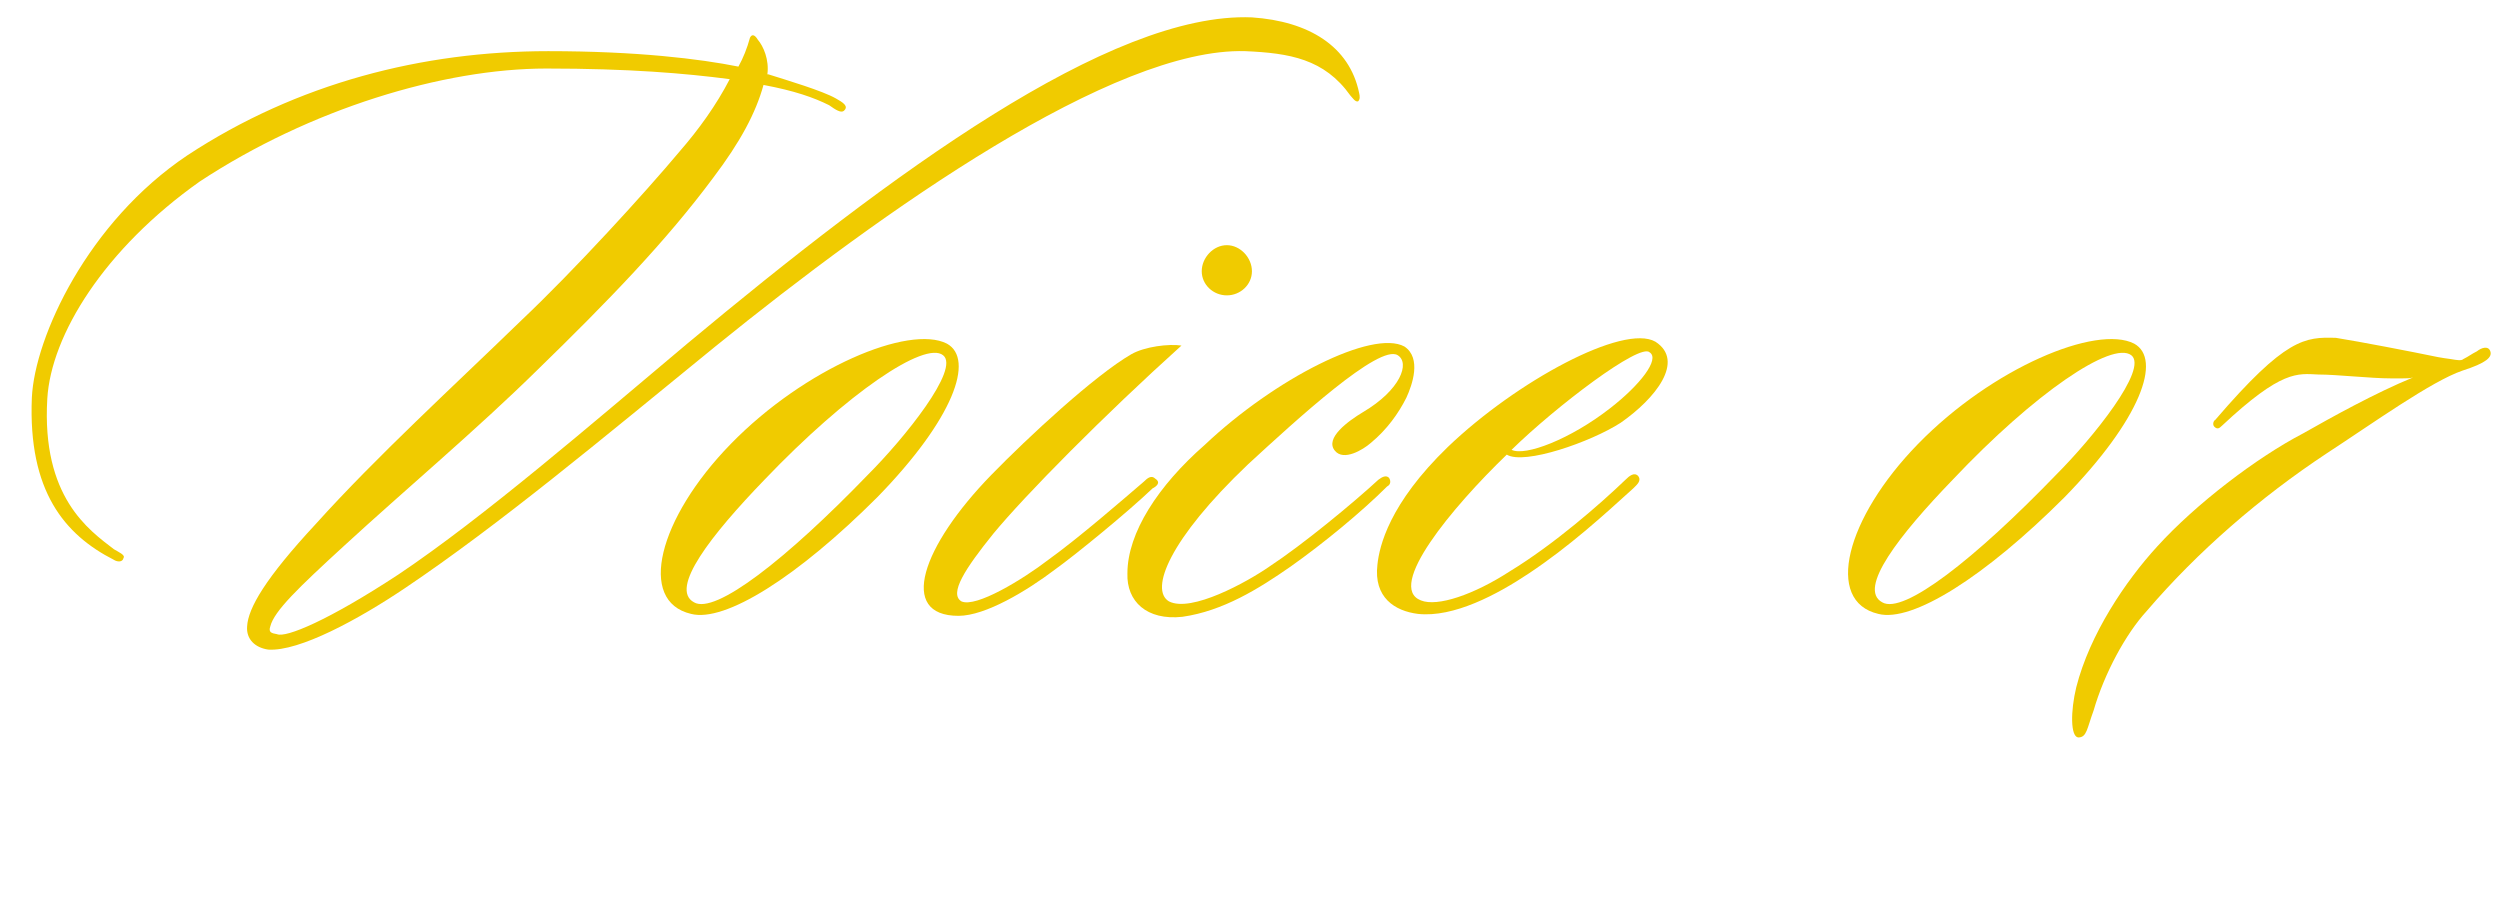 <?xml version="1.0" encoding="utf-8"?>
<!-- Generator: Adobe Illustrator 27.1.1, SVG Export Plug-In . SVG Version: 6.00 Build 0)  -->
<svg version="1.1" id="レイヤー_1" xmlns="http://www.w3.org/2000/svg" xmlns:xlink="http://www.w3.org/1999/xlink" x="0px"
	 y="0px" viewBox="0 0 259 94" style="enable-background:new 0 0 259 94;" xml:space="preserve">
<style type="text/css">
	.st0{enable-background:new    ;}
	.st1{fill:#F0CB00;}
</style>
<g class="st0">
	<path class="st1" d="M140.7,10.5c-0.3,0.1-0.6-0.4-0.8-0.6c-2.7-3.8-6.3-4.4-10.9-4.6c-13.6-0.4-37.5,16.5-54.9,30.6
		c-11.9,9.7-22.3,18.4-32.1,25c-4.9,3.3-11,6.6-14.2,6.4c-1.4-0.2-2.3-1.1-2.2-2.4c0.1-1.9,1.9-5,7.1-10.6
		c6.3-7,14.4-14.4,21.3-21.1c5.5-5.2,12.8-13.2,16.4-17.5c2-2.3,3.8-4.8,5.2-7.5c-4.6-0.6-10.4-1.1-19-1.1
		c-10.7,0-24.5,4.2-35.9,11.7C10.8,25.8,5.3,34.7,4.9,41.3c-0.6,10.2,4.3,13.6,6.9,15.6c0.5,0.3,1.2,0.6,1,0.9
		c-0.1,0.5-0.7,0.4-1,0.2c-5.1-2.6-8.9-7.1-8.5-16.8C3.6,34.9,9.1,23,19.4,16.1C30.8,8.6,43.8,5.3,56.8,5.3c9.2,0,15.7,0.8,19.7,1.6
		c0.5-0.9,0.9-1.9,1.2-3c0.2-0.4,0.5-0.3,0.8,0.2c0.6,0.7,1.2,2.1,1,3.6h0.1c1.9,0.6,5.6,1.7,7,2.5c0.7,0.4,1.4,0.8,0.8,1.3
		c-0.3,0.2-0.8-0.1-1.5-0.6c-1.6-0.8-3.6-1.5-6.8-2.1c-0.8,2.9-2.4,5.9-5.2,9.6C69,25,63,31.2,55.7,38.3c-6.3,6.2-13.8,12.5-20,18.2
		c-4.8,4.4-7.3,6.8-7.7,8.4c-0.2,0.6,0.1,0.7,0.7,0.8c0.9,0.4,5.3-1.4,12.6-6.2c8.8-5.9,19.9-15.5,29.9-23.9
		c21-17.5,43.8-34.4,58.5-33.8c5.9,0.4,10.1,3,11.1,7.8C140.9,10,140.9,10.3,140.7,10.5z"/>
	<path class="st1" d="M90.9,51.5c-8.3,8.3-15.8,13-19.3,12.1c-5.6-1.3-3.4-9.9,4.1-17.6c7.7-7.9,18.5-12.4,22.4-10.4
		C101,37.2,98.8,43.4,90.9,51.5z M79.2,49.7c-5.5,5.7-9.9,11.3-7.3,12.7c2.2,1.3,9.6-4.5,18-13.2c3.8-3.8,9.6-11,7.8-12.4
		C95.8,35.3,87.8,40.7,79.2,49.7z"/>
	<path class="st1" d="M102.9,55.3c-2.9,3.6-4.6,6.2-3.3,7c1.5,0.7,6.4-2.3,9-4.3c3.2-2.3,7.8-6.3,9.9-8.1c0.4-0.4,0.8-0.7,1.2-0.3
		c0.6,0.4,0.1,0.8-0.3,1c-2.5,2.4-8,6.9-10.1,8.4c-2.9,2.2-7.2,4.8-10,4.8c-6.3,0-3.8-7.2,3.4-14.6c3.8-3.9,10.7-10.3,14.5-12.5
		c1.4-0.8,3.9-1.1,5.2-0.9C114.4,43,106.2,51.3,102.9,55.3z M127.1,30.6c-1.4,0-2.6-1.1-2.6-2.5s1.2-2.7,2.6-2.7s2.6,1.3,2.6,2.7
		S128.5,30.6,127.1,30.6z"/>
	<path class="st1" d="M142,45.9c-0.8,0.7-2.8,1.9-3.7,0.8c-1.1-1.3,1.4-3.1,2.9-4c3.9-2.3,4.9-5.1,3.6-5.9
		c-1.9-1.2-10.5,6.7-15.5,11.3c-8.2,7.8-10.2,13-8.2,14.2c2.3,1.2,8.1-2,10.4-3.6c3.5-2.3,8.7-6.6,11.3-9c0.4-0.3,0.8-0.5,1.1-0.2
		c0.2,0.3,0.2,0.7-0.2,0.9c-2.6,2.6-6.6,5.9-10,8.3c-3.3,2.3-7,4.6-11.2,5.2c-3.7,0.4-5.8-1.6-5.7-4.5c0-4.2,3.2-9.1,8-13.3
		c7.3-6.9,17.4-12,20.7-10.2c1.8,1.2,0.8,4,0.2,5.3C144.9,42.8,143.7,44.5,142,45.9z"/>
	<path class="st1" d="M167.9,43.8c-3.1,2-10,4.4-11.8,3.3c-5.7,5.5-12.5,13.7-8.9,15.1c1.7,0.7,5.5-0.6,9.2-3c4.6-2.8,9.4-7,12-9.5
		c0.4-0.4,0.9-0.8,1.3-0.4c0.4,0.5-0.1,0.9-0.5,1.3c-3.2,2.9-6.6,6-10.8,8.8c-3.3,2.2-7.8,4.6-11.5,4.2c-2.4-0.3-4.6-1.7-4.2-5.1
		c0.2-1.9,1.2-6.3,7.3-12.2c7.1-6.8,18.2-12.8,21.5-10.9C174.6,37.4,171.5,41.3,167.9,43.8z M156.6,46.6c1.4,0.7,6.1-1.1,10.2-4.3
		c3.1-2.4,5.2-5.1,4.1-5.8C169.9,35.5,161.2,42.1,156.6,46.6z"/>
	<path class="st1" d="M213.9,51.5c-8.3,8.3-15.8,13-19.3,12.1c-5.6-1.3-3.4-9.9,4.1-17.6c7.7-7.9,18.5-12.4,22.4-10.4
		C224,37.2,221.8,43.4,213.9,51.5z M202.3,49.7c-5.5,5.7-9.9,11.3-7.3,12.7c2.2,1.3,9.6-4.5,18-13.2c3.8-3.8,9.6-11,7.8-12.4
		C218.8,35.3,210.8,40.7,202.3,49.7z"/>
	<path class="st1" d="M255.1,38.4c-3.2,1.1-9.2,5.4-14.1,8.6c-6.8,4.5-13.3,10.1-18.6,16.3c-2.2,2.4-4.4,6.5-5.5,10.3
		c-0.7,1.9-0.7,2.8-1.6,2.8c-0.8-0.1-0.8-2.7-0.2-5.2c1.4-5.5,5.1-11,8.4-14.6c4-4.4,10.3-9.2,15.1-11.7c3-1.7,7.5-4.2,11.4-5.8
		c-0.3,0.1-0.7,0.1-1.1,0.1h-1.2c-2.1,0-5.6-0.4-7.5-0.4c-2.2-0.1-3.8-0.5-10,5.3c-0.3,0.3-0.5,0.4-0.8,0.1
		c-0.2-0.2-0.1-0.6,0.1-0.7c7.3-8.5,9.3-8.6,12.5-8.5c2.5,0.4,7.7,1.4,10.6,2l0.6,0.1l0.7,0.1c0.6,0.1,1.1,0.2,1.3,0
		c0.6-0.3,0.8-0.5,1.4-0.8c0.5-0.4,1.2-0.6,1.4,0C258.2,37,257.6,37.6,255.1,38.4z"/>
</g>
</svg>
